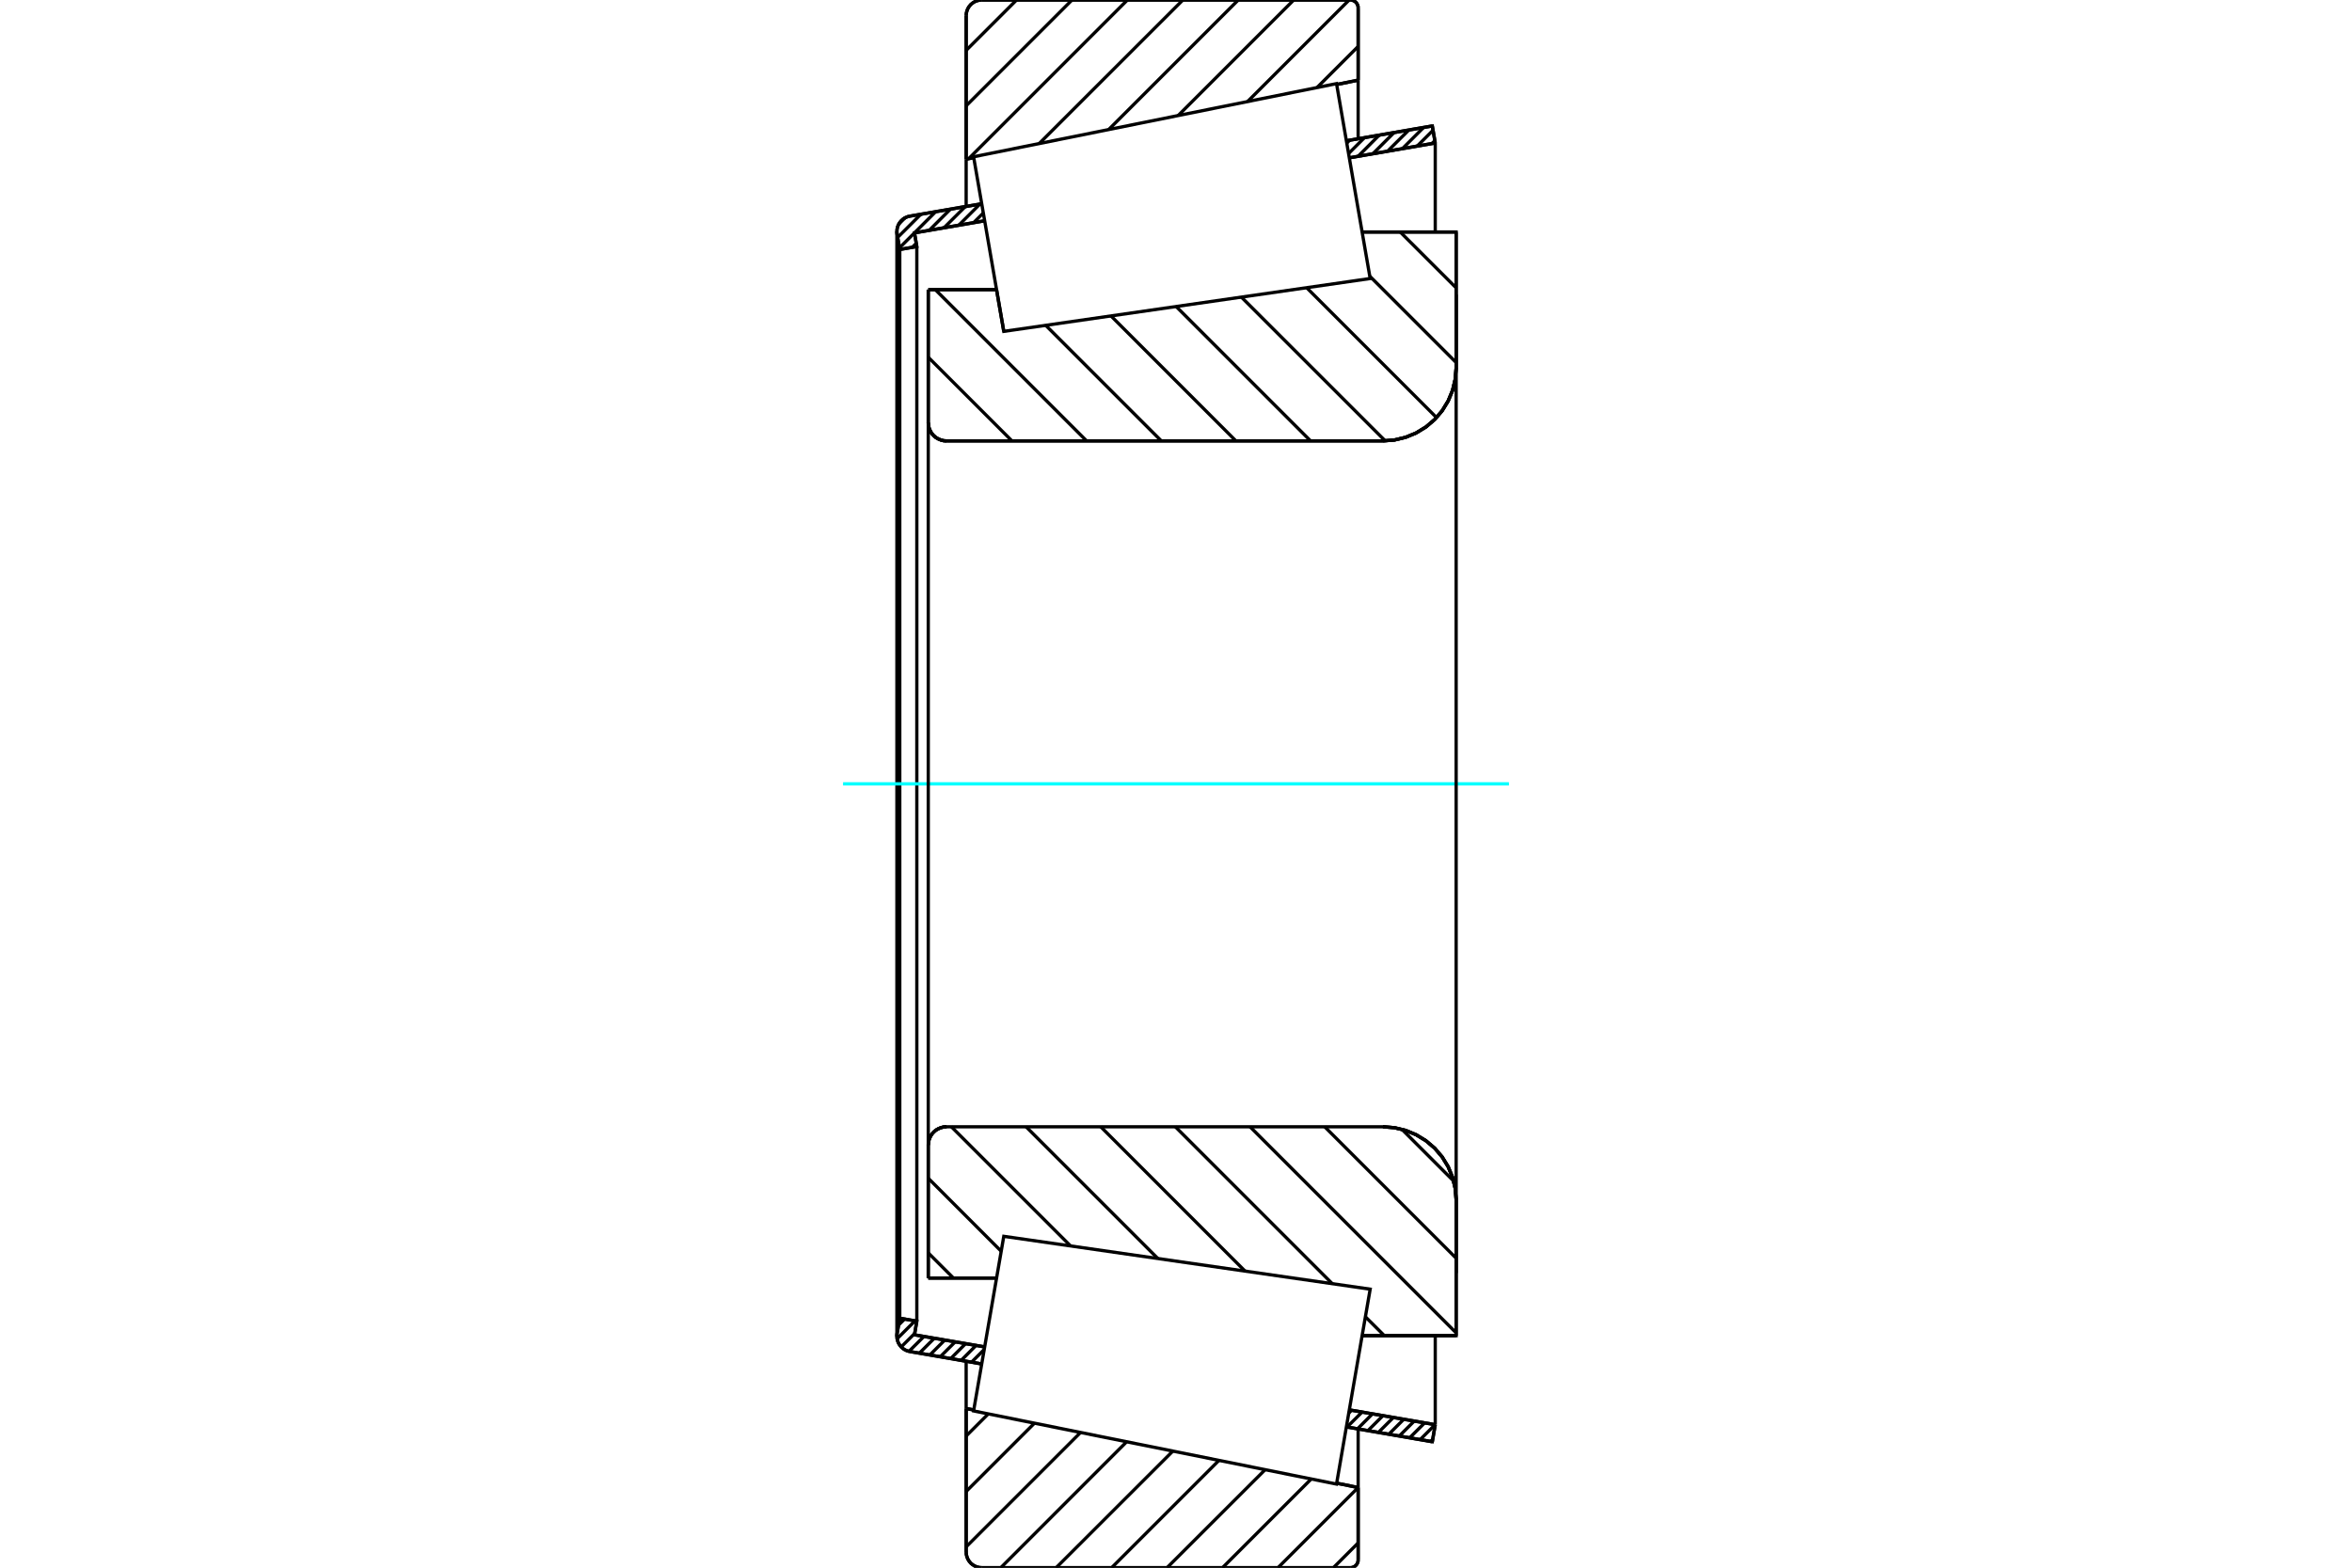 <?xml version="1.0" standalone="no"?>
<!DOCTYPE svg PUBLIC "-//W3C//DTD SVG 1.1//EN"
	"http://www.w3.org/Graphics/SVG/1.1/DTD/svg11.dtd">
<svg xmlns="http://www.w3.org/2000/svg" height="100%" width="100%" viewBox="0 0 36000 24000">
	<rect x="-1800" y="-1200" width="39600" height="26400" style="fill:#FFF"/>
	<g style="fill:none; fill-rule:evenodd" transform="matrix(1 0 0 1 0 0)">
		<g style="fill:none; stroke:#000; stroke-width:50; shape-rendering:geometricPrecision">
			<line x1="15364" y1="5073" x2="15364" y2="5073"/>
			<line x1="15253" y1="4434" x2="15364" y2="5073"/>
			<line x1="14208" y1="4434" x2="15253" y2="4434"/>
			<line x1="14208" y1="6470" x2="14208" y2="4434"/>
			<polyline points="14208,6470 14211,6514 14222,6557 14239,6597 14261,6635 14290,6668 14323,6697 14361,6719 14401,6736 14444,6747 14488,6750"/>
			<line x1="21168" y1="6750" x2="14488" y2="6750"/>
			<polyline points="21168,6750 21343,6736 21514,6695 21676,6628 21826,6536 21960,6422 22074,6288 22166,6138 22233,5976 22274,5805 22288,5630"/>
			<line x1="22288" y1="3552" x2="22288" y2="5630"/>
			<line x1="22288" y1="3552" x2="20849" y2="3552"/>
			<line x1="22288" y1="20448" x2="20849" y2="20448"/>
			<line x1="22288" y1="18370" x2="22288" y2="20448"/>
			<polyline points="22288,18370 22274,18195 22233,18024 22166,17862 22074,17712 21960,17578 21826,17464 21676,17372 21514,17305 21343,17264 21168,17250"/>
			<polyline points="14488,17250 14444,17253 14401,17264 14361,17281 14323,17303 14290,17332 14261,17365 14239,17403 14222,17443 14211,17486 14208,17530"/>
			<line x1="14208" y1="19566" x2="14208" y2="17530"/>
			<line x1="15253" y1="19566" x2="14208" y2="19566"/>
			<line x1="20849" y1="4282" x2="20849" y2="4282"/>
			<line x1="20849" y1="19718" x2="20849" y2="19718"/>
			<polyline points="14208,6470 14211,6514 14222,6557 14239,6597 14261,6635 14290,6668 14323,6697 14361,6719 14401,6736 14444,6747 14488,6750"/>
			<polyline points="14488,17250 14444,17253 14401,17264 14361,17281 14323,17303 14290,17332 14261,17365 14239,17403 14222,17443 14211,17486 14208,17530"/>
			<polyline points="21168,6750 21343,6736 21514,6695 21676,6628 21826,6536 21960,6422 22074,6288 22166,6138 22233,5976 22274,5805 22288,5630"/>
			<polyline points="22288,18370 22274,18195 22233,18024 22166,17862 22074,17712 21960,17578 21826,17464 21676,17372 21514,17305 21343,17264 21168,17250"/>
			<line x1="15026" y1="20881" x2="13926" y2="20691"/>
			<line x1="21923" y1="22072" x2="20608" y2="21845"/>
			<line x1="21968" y1="21811" x2="21923" y2="22072"/>
			<line x1="20653" y1="21584" x2="21968" y2="21811"/>
			<line x1="13997" y1="20435" x2="15071" y2="20620"/>
			<line x1="14033" y1="20226" x2="13997" y2="20435"/>
			<line x1="13772" y1="20181" x2="14033" y2="20226"/>
			<line x1="13731" y1="20416" x2="13772" y2="20181"/>
			<polyline points="13731,20416 13729,20436 13728,20456 13731,20493 13739,20529 13753,20563 13773,20595 13797,20623 13824,20648 13856,20667 13890,20682 13926,20691"/>
			<line x1="20608" y1="2155" x2="21923" y2="1928"/>
			<line x1="13926" y1="3309" x2="15026" y2="3119"/>
			<polyline points="13926,3309 13890,3318 13856,3333 13824,3352 13797,3377 13773,3405 13753,3437 13739,3471 13731,3507 13728,3544 13729,3564 13731,3584"/>
			<line x1="13772" y1="3819" x2="13731" y2="3584"/>
			<line x1="14033" y1="3774" x2="13772" y2="3819"/>
			<line x1="13997" y1="3565" x2="14033" y2="3774"/>
			<line x1="15071" y1="3380" x2="13997" y2="3565"/>
			<line x1="21968" y1="2189" x2="20653" y2="2416"/>
			<line x1="21923" y1="1928" x2="21968" y2="2189"/>
			<line x1="13772" y1="3819" x2="13772" y2="20181"/>
			<line x1="14033" y1="3774" x2="14033" y2="20226"/>
			<line x1="21968" y1="20448" x2="21968" y2="21811"/>
			<line x1="21968" y1="2189" x2="21968" y2="3552"/>
			<line x1="13728" y1="3544" x2="13728" y2="20456"/>
			<polyline points="20668,24000 20687,23999 20705,23994 20722,23987 20739,23977 20753,23965 20765,23951 20775,23934 20782,23917 20787,23899 20788,23880"/>
			<line x1="20788" y1="22773" x2="20788" y2="23880"/>
			<line x1="20459" y1="22706" x2="20788" y2="22773"/>
			<line x1="14788" y1="21563" x2="14904" y2="21586"/>
			<line x1="14788" y1="23760" x2="14788" y2="21563"/>
			<polyline points="14788,23760 14791,23798 14800,23834 14814,23869 14834,23901 14858,23930 14887,23954 14919,23974 14954,23988 14990,23997 15028,24000"/>
			<line x1="20668" y1="24000" x2="15028" y2="24000"/>
			<polyline points="20788,120 20787,101 20782,83 20775,66 20765,49 20753,35 20739,23 20722,13 20705,6 20687,1 20668,0"/>
			<line x1="15028" y1="0" x2="20668" y2="0"/>
			<polyline points="15028,0 14990,3 14954,12 14919,26 14887,46 14858,70 14834,99 14814,131 14800,166 14791,202 14788,240"/>
			<line x1="14788" y1="2437" x2="14788" y2="240"/>
			<line x1="14904" y1="2414" x2="14788" y2="2437"/>
			<line x1="20788" y1="1227" x2="20459" y2="1294"/>
			<line x1="20788" y1="120" x2="20788" y2="1227"/>
			<line x1="20788" y1="21876" x2="20788" y2="22773"/>
			<line x1="20788" y1="1227" x2="20788" y2="2124"/>
			<line x1="14788" y1="20842" x2="14788" y2="21563"/>
			<line x1="14788" y1="2437" x2="14788" y2="3158"/>
			<line x1="21432" y1="3552" x2="22288" y2="4407"/>
			<line x1="20966" y1="4228" x2="22288" y2="5550"/>
			<line x1="20000" y1="4405" x2="21988" y2="6393"/>
			<line x1="19001" y1="4549" x2="21202" y2="6749"/>
			<line x1="18002" y1="4692" x2="20060" y2="6750"/>
			<line x1="17004" y1="4836" x2="18917" y2="6750"/>
			<line x1="16005" y1="4980" x2="17775" y2="6750"/>
			<line x1="14316" y1="4434" x2="16632" y2="6750"/>
			<line x1="14208" y1="5469" x2="15489" y2="6750"/>
			<line x1="21457" y1="17288" x2="22250" y2="18081"/>
			<line x1="20276" y1="17250" x2="22288" y2="19262"/>
			<line x1="19133" y1="17250" x2="22288" y2="20405"/>
			<line x1="17990" y1="17250" x2="20392" y2="19652"/>
			<line x1="20899" y1="20159" x2="21189" y2="20448"/>
			<line x1="16848" y1="17250" x2="19057" y2="19460"/>
			<line x1="15705" y1="17250" x2="17722" y2="19267"/>
			<line x1="14562" y1="17250" x2="16387" y2="19075"/>
			<line x1="14208" y1="18038" x2="15324" y2="19155"/>
			<line x1="14208" y1="19181" x2="14593" y2="19566"/>
			<polyline points="14208,4434 14208,6470 14211,6514 14222,6557 14239,6597 14261,6635 14290,6668 14323,6697 14361,6719 14401,6736 14444,6747 14488,6750 21168,6750 21343,6736 21514,6695 21676,6628 21826,6536 21960,6422 22074,6288 22166,6138 22233,5976 22274,5805 22288,5630 22288,3552 20849,3552"/>
			<line x1="15253" y1="4434" x2="14208" y2="4434"/>
			<line x1="14208" y1="19566" x2="15253" y2="19566"/>
			<polyline points="20849,20448 22288,20448 22288,18370 22274,18195 22233,18024 22166,17862 22074,17712 21960,17578 21826,17464 21676,17372 21514,17305 21343,17264 21168,17250 14488,17250 14444,17253 14401,17264 14361,17281 14323,17303 14290,17332 14261,17365 14239,17403 14222,17443 14211,17486 14208,17530 14208,19566"/>
		</g>
		<g style="fill:none; stroke:#0FF; stroke-width:50; shape-rendering:geometricPrecision">
			<line x1="12904" y1="12000" x2="23096" y2="12000"/>
		</g>
		<g style="fill:none; stroke:#000; stroke-width:50; shape-rendering:geometricPrecision">
			<line x1="20788" y1="23621" x2="20409" y2="24000"/>
			<line x1="20788" y1="22773" x2="19561" y2="24000"/>
			<line x1="20070" y1="22642" x2="18712" y2="24000"/>
			<line x1="19364" y1="22500" x2="17863" y2="24000"/>
			<line x1="18658" y1="22357" x2="17015" y2="24000"/>
			<line x1="17952" y1="22215" x2="16166" y2="24000"/>
			<line x1="17245" y1="22072" x2="15318" y2="24000"/>
			<line x1="16539" y1="21930" x2="14788" y2="23681"/>
			<line x1="15833" y1="21788" x2="14788" y2="22833"/>
			<line x1="15127" y1="21645" x2="14788" y2="21984"/>
			<line x1="20788" y1="711" x2="20159" y2="1340"/>
			<line x1="20650" y1="0" x2="19096" y2="1554"/>
			<line x1="19802" y1="0" x2="18033" y2="1769"/>
			<line x1="18953" y1="0" x2="16970" y2="1983"/>
			<line x1="18105" y1="0" x2="15907" y2="2197"/>
			<line x1="17256" y1="0" x2="14827" y2="2429"/>
			<line x1="16408" y1="0" x2="14788" y2="1620"/>
			<line x1="15559" y1="0" x2="14788" y2="771"/>
			<line x1="14788" y1="2437" x2="14788" y2="240"/>
			<polyline points="15028,0 14990,3 14954,12 14919,26 14887,46 14858,70 14834,99 14814,131 14800,166 14791,202 14788,240"/>
			<line x1="15028" y1="0" x2="20668" y2="0"/>
			<polyline points="20788,120 20787,101 20782,83 20775,66 20765,49 20753,35 20739,23 20722,13 20705,6 20687,1 20668,0"/>
			<line x1="20788" y1="120" x2="20788" y2="1227"/>
			<line x1="14904" y1="2414" x2="14788" y2="2437"/>
			<line x1="20788" y1="1227" x2="20459" y2="1294"/>
			<line x1="20459" y1="22706" x2="20788" y2="22773"/>
			<line x1="14788" y1="21563" x2="14904" y2="21586"/>
			<line x1="20788" y1="22773" x2="20788" y2="23880"/>
			<polyline points="20668,24000 20687,23999 20705,23994 20722,23987 20739,23977 20753,23965 20765,23951 20775,23934 20782,23917 20787,23899 20788,23880"/>
			<line x1="20668" y1="24000" x2="15028" y2="24000"/>
			<polyline points="14788,23760 14791,23798 14800,23834 14814,23869 14834,23901 14858,23930 14887,23954 14919,23974 14954,23988 14990,23997 15028,24000"/>
			<line x1="14788" y1="23760" x2="14788" y2="21563"/>
			<line x1="21930" y1="22034" x2="21896" y2="22068"/>
			<line x1="21965" y1="21811" x2="21736" y2="22040"/>
			<line x1="21806" y1="21783" x2="21576" y2="22012"/>
			<line x1="21646" y1="21756" x2="21417" y2="21985"/>
			<line x1="21486" y1="21728" x2="21257" y2="21957"/>
			<line x1="21327" y1="21701" x2="21097" y2="21930"/>
			<line x1="21167" y1="21673" x2="20938" y2="21902"/>
			<line x1="21007" y1="21645" x2="20778" y2="21875"/>
			<line x1="20848" y1="21618" x2="20618" y2="21847"/>
			<line x1="20688" y1="21590" x2="20644" y2="21634"/>
			<line x1="15064" y1="20660" x2="14870" y2="20854"/>
			<line x1="14940" y1="20597" x2="14711" y2="20827"/>
			<line x1="14780" y1="20570" x2="14551" y2="20799"/>
			<line x1="14621" y1="20542" x2="14391" y2="20771"/>
			<line x1="14461" y1="20515" x2="14232" y2="20744"/>
			<line x1="14301" y1="20487" x2="14072" y2="20716"/>
			<line x1="14142" y1="20460" x2="13913" y2="20688"/>
			<line x1="14001" y1="20413" x2="13794" y2="20620"/>
			<line x1="14006" y1="20221" x2="13731" y2="20495"/>
			<line x1="13846" y1="20193" x2="13754" y2="20285"/>
			<line x1="21962" y1="2153" x2="21918" y2="2197"/>
			<line x1="21934" y1="1994" x2="21692" y2="2236"/>
			<line x1="21790" y1="1951" x2="21466" y2="2275"/>
			<line x1="21564" y1="1990" x2="21239" y2="2314"/>
			<line x1="21338" y1="2029" x2="21013" y2="2354"/>
			<line x1="21111" y1="2068" x2="20787" y2="2393"/>
			<line x1="20885" y1="2107" x2="20642" y2="2350"/>
			<line x1="20659" y1="2146" x2="20614" y2="2191"/>
			<line x1="15051" y1="3260" x2="14902" y2="3409"/>
			<line x1="15000" y1="3123" x2="14675" y2="3448"/>
			<line x1="14774" y1="3163" x2="14449" y2="3487"/>
			<line x1="14547" y1="3202" x2="14223" y2="3526"/>
			<line x1="14024" y1="3725" x2="13963" y2="3786"/>
			<line x1="14321" y1="3241" x2="13768" y2="3794"/>
			<line x1="14095" y1="3280" x2="13740" y2="3634"/>
			<line x1="13853" y1="3334" x2="13757" y2="3431"/>
			<polyline points="21968,2189 21923,1928 20608,2155"/>
			<polyline points="15026,3119 13926,3309 13890,3318 13855,3333 13824,3353 13795,3378 13772,3406 13752,3439 13739,3473 13730,3510 13728,3547 13731,3584 13772,3819 14033,3774 13997,3565 15071,3380"/>
			<line x1="20653" y1="2416" x2="21968" y2="2189"/>
			<line x1="21968" y1="21811" x2="20653" y2="21584"/>
			<polyline points="15071,20620 13997,20435 14033,20226 13772,20181 13731,20416 13728,20453 13730,20490 13739,20527 13752,20561 13772,20594 13795,20622 13824,20647 13855,20667 13890,20682 13926,20691 15026,20881"/>
			<polyline points="20608,21845 21923,22072 21968,21811"/>
			<polyline points="15133,20264 15364,18927 20972,19736 20714,21228 20457,22720 14902,21600 15133,20264"/>
			<polyline points="15133,3736 14902,2400 20457,1280 20714,2772 20972,4264 15364,5073 15133,3736"/>
			<line x1="22288" y1="19490" x2="22288" y2="4510"/>
			<line x1="14208" y1="17530" x2="14208" y2="6470"/>
		</g>
	</g>
</svg>
